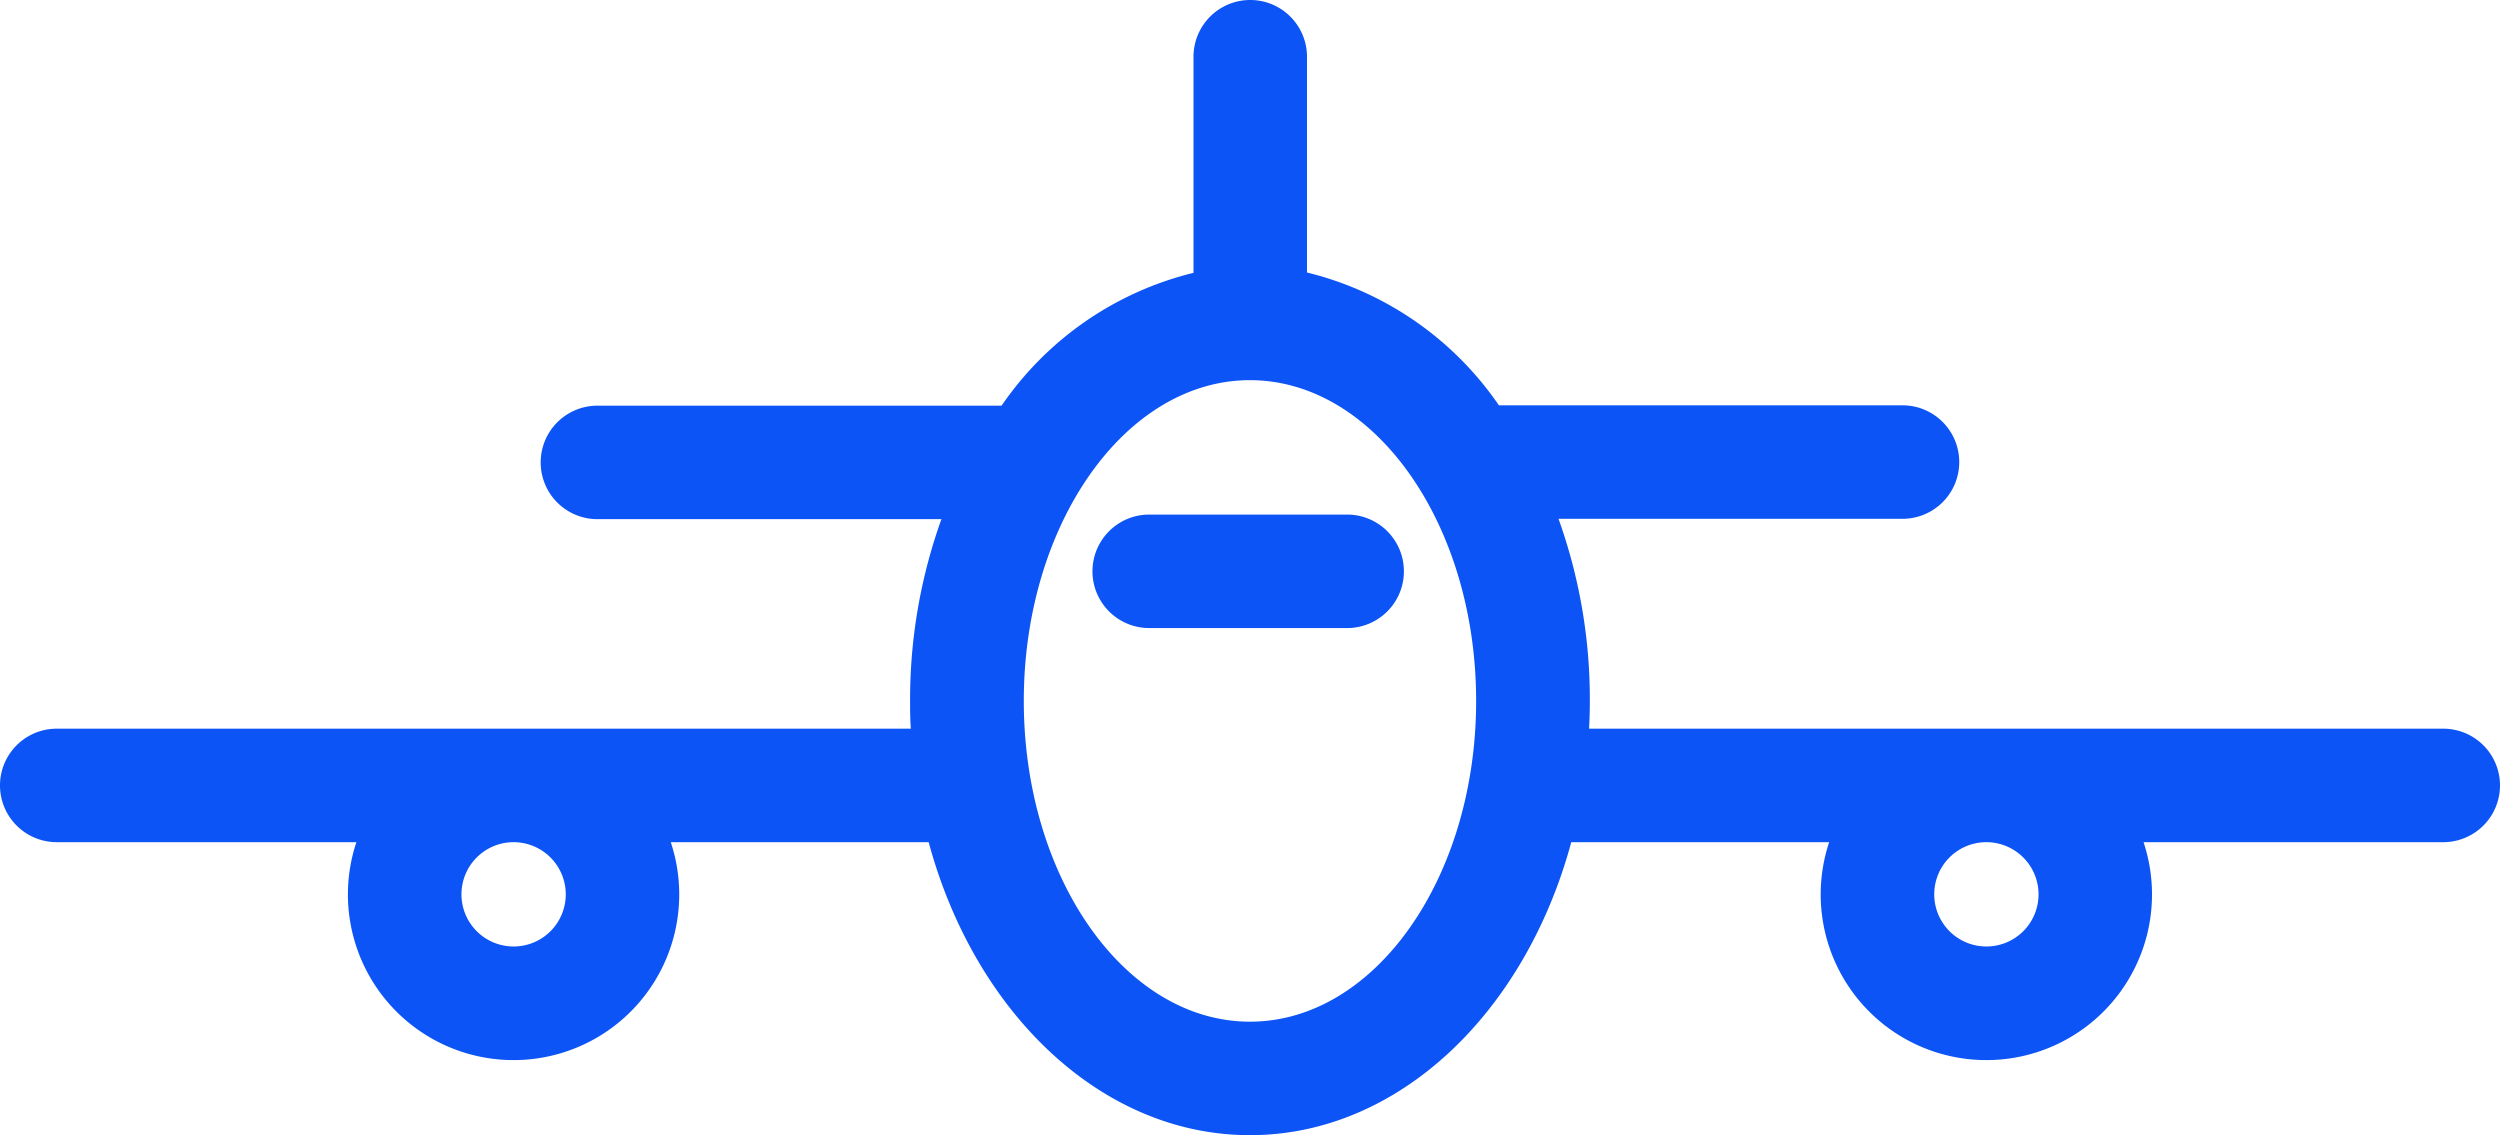 <svg xmlns="http://www.w3.org/2000/svg" width="36.477" height="16.563" viewBox="0 0 36.477 16.563">
  <g id="plane" transform="translate(-255.033 -3849.14)">
    <path id="Caminho_70" data-name="Caminho 70" d="M35.649,100.862H23.186c.007-.134.011-.269.011-.405A7.793,7.793,0,0,0,22.74,97.8h5.019a.828.828,0,1,0,0-1.656H21.87a4.768,4.768,0,0,0-2.8-1.938V91.058a.828.828,0,1,0-1.656,0v3.153a4.766,4.766,0,0,0-2.8,1.938H8.717a.828.828,0,1,0,0,1.656h5.019a7.793,7.793,0,0,0-.457,2.652c0,.136,0,.271.011.405H.828a.828.828,0,0,0,0,1.656H5.2a2.417,2.417,0,1,0,4.587,0H13.55c.671,2.485,2.518,4.275,4.688,4.275s4.017-1.79,4.688-4.275h3.763a2.417,2.417,0,1,0,4.587,0h4.373a.828.828,0,0,0,0-1.656ZM8.255,103.279a.761.761,0,1,1-.761-.761A.762.762,0,0,1,8.255,103.279Zm9.983,1.858c-1.821,0-3.3-2.1-3.3-4.68s1.482-4.68,3.3-4.68,3.3,2.1,3.3,4.68S20.06,105.137,18.238,105.137Zm11.506-1.858a.761.761,0,1,1-.761-.761A.762.762,0,0,1,29.744,103.279Z" transform="translate(255.033 3758.91)" fill="#0c54f5"/>
    <path id="Caminho_71" data-name="Caminho 71" d="M148.162,158.264h-2.888a.828.828,0,0,0,0,1.656h2.888a.828.828,0,1,0,0-1.656Z" transform="translate(126.527 3698.384)" fill="#0c54f5"/>
  </g>
</svg>
